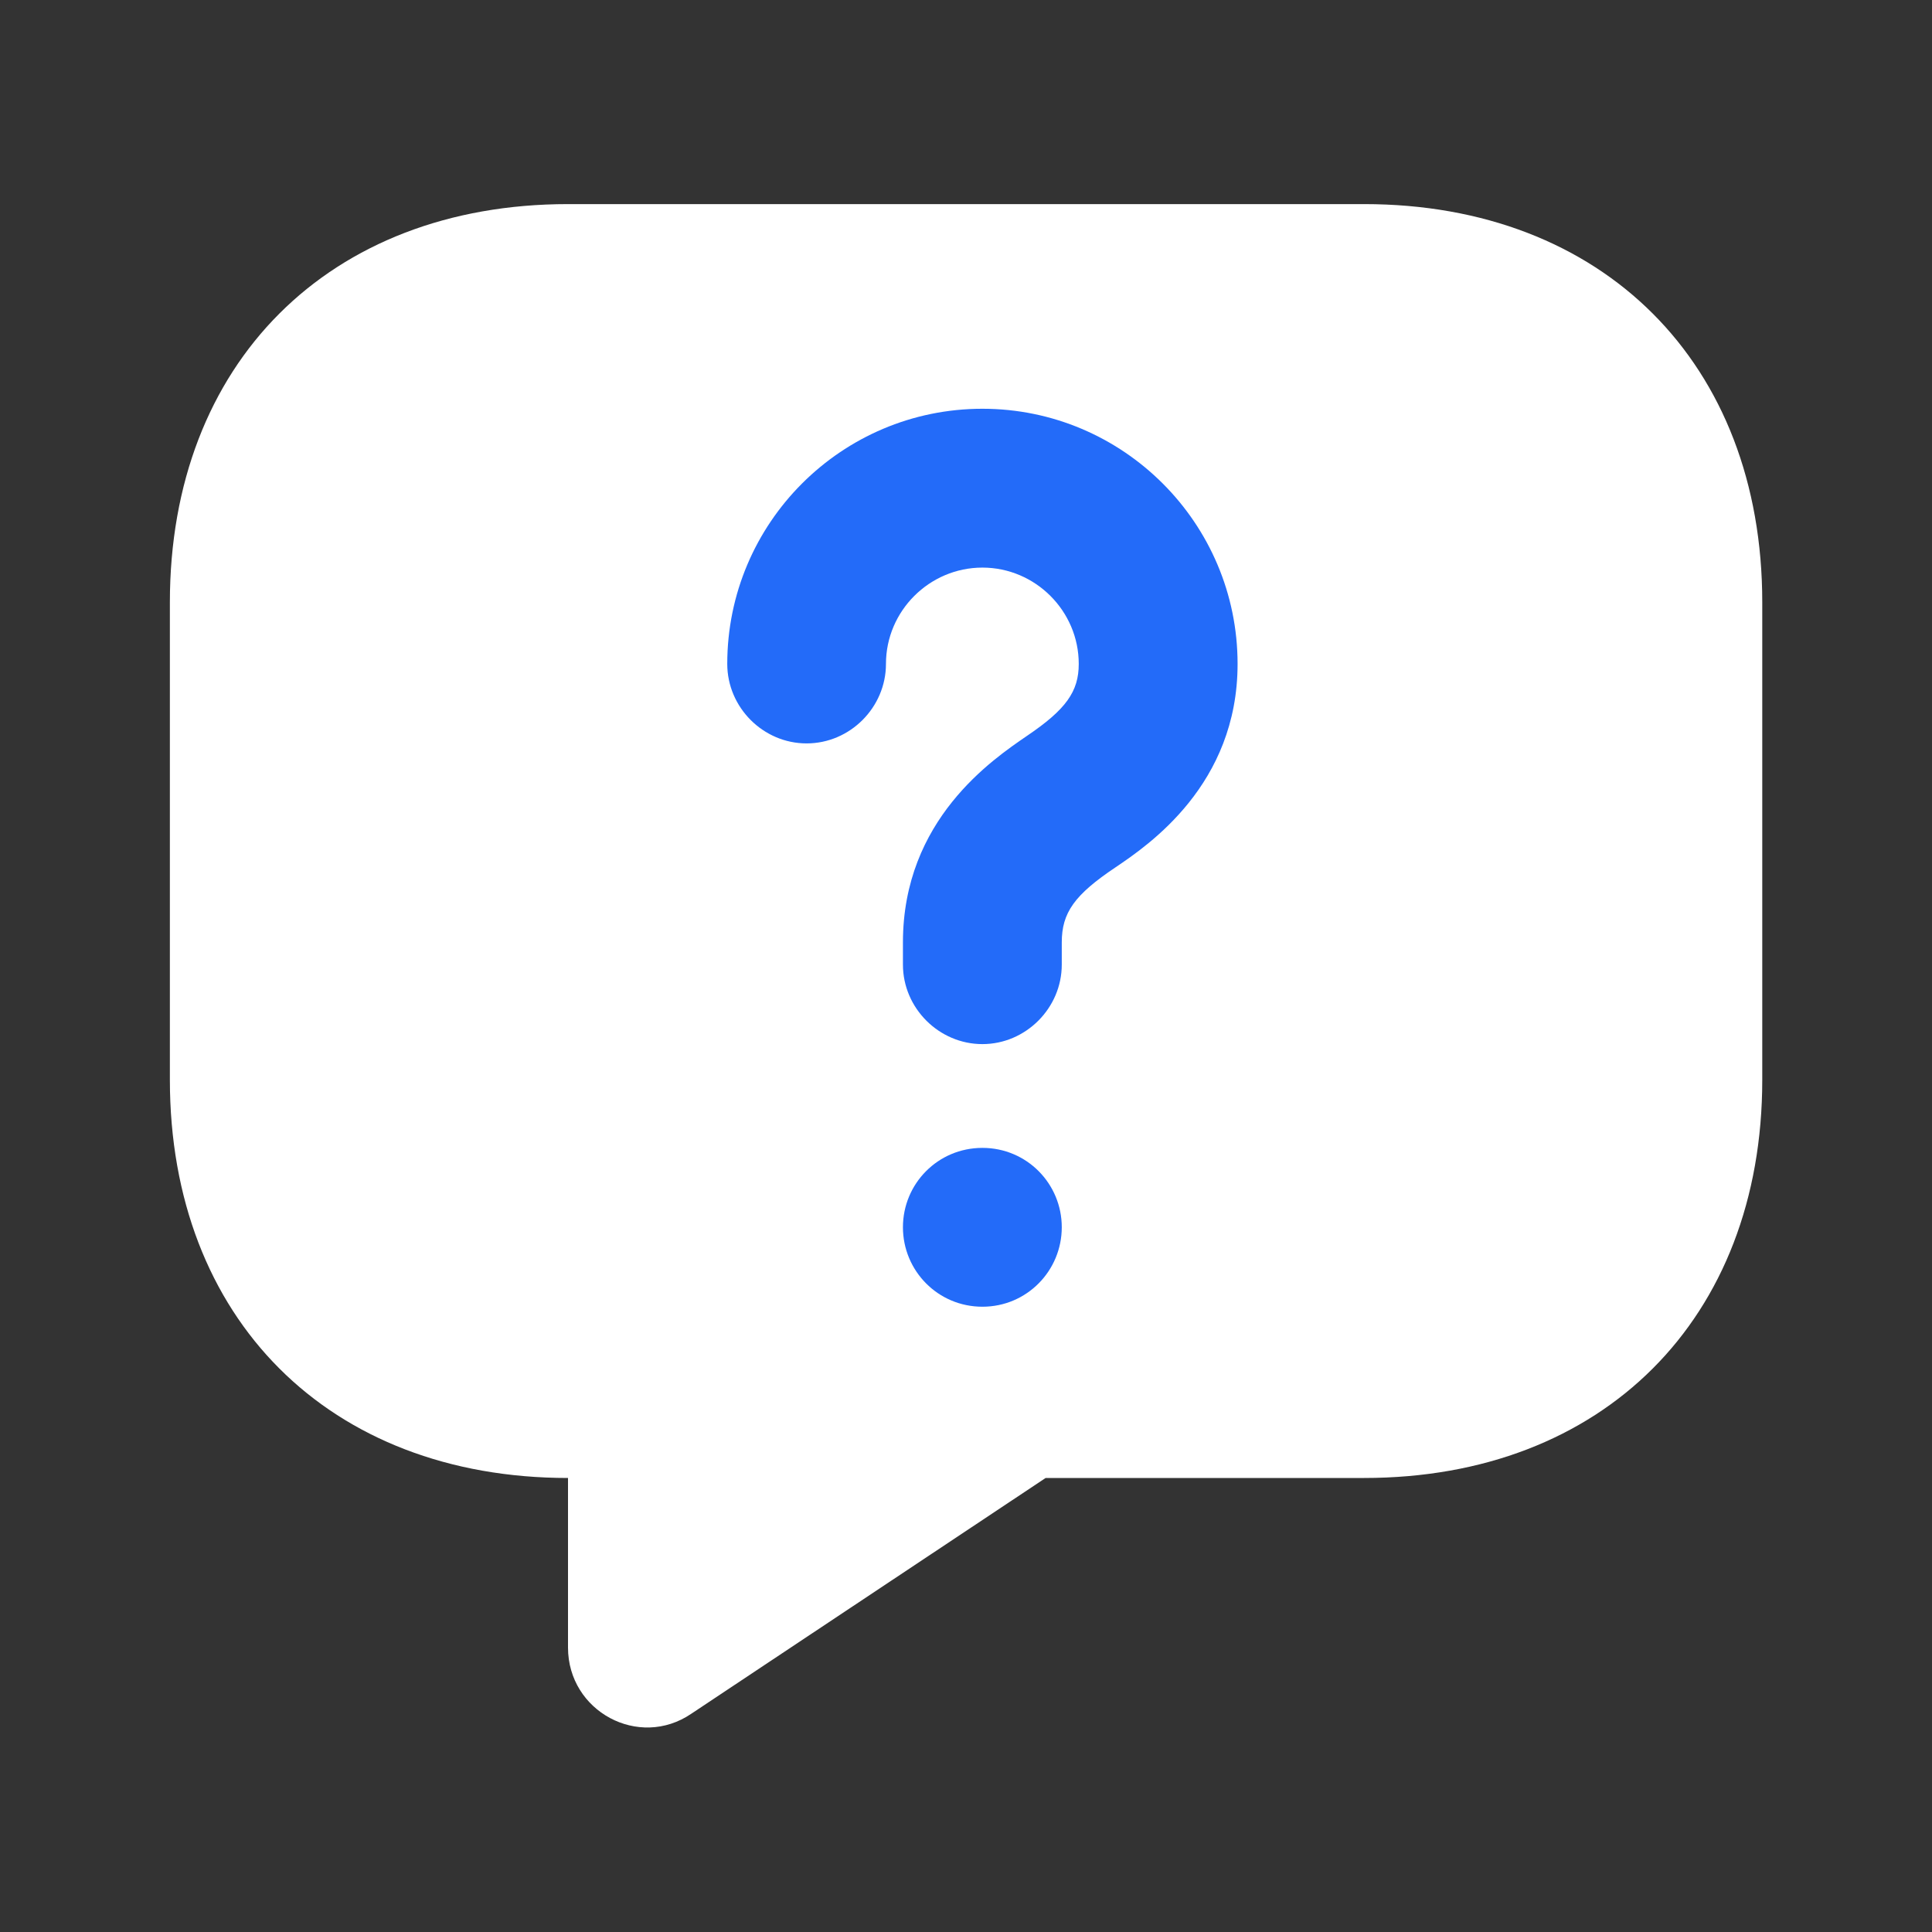 <svg width="14" height="14" viewBox="0 0 14 14" fill="none" xmlns="http://www.w3.org/2000/svg">
    <rect x="0" y="0" width="14" height="14" fill="#333333" stroke="none"/>
    <path d="M9.885 1.479H4.116C2.385 1.479 1.231 2.633 1.231 4.364V7.825C1.231 9.556 2.385 10.71 4.116 10.71V11.939C4.116 12.401 4.629 12.678 5.01 12.418L7.577 10.71H9.885C11.616 10.71 12.77 9.556 12.77 7.825V4.364C12.77 2.633 11.616 1.479 9.885 1.479Z" fill="white"/>
    <path d="M6.543 8.893C6.543 9.208 6.796 9.469 7.119 9.469C7.441 9.469 7.694 9.208 7.694 8.893C7.694 8.578 7.441 8.318 7.119 8.318C6.796 8.318 6.543 8.578 6.543 8.893Z" fill="#236BF9"/>
    <path d="M7.694 6.829C7.694 6.614 7.786 6.484 8.085 6.284C8.323 6.123 8.968 5.686 8.968 4.811C8.968 3.791 8.139 2.962 7.119 2.962C6.098 2.962 5.27 3.791 5.27 4.811C5.27 5.126 5.53 5.387 5.845 5.387C6.16 5.387 6.42 5.126 6.42 4.811C6.42 4.427 6.735 4.113 7.119 4.113C7.502 4.113 7.817 4.427 7.817 4.811C7.817 5.011 7.725 5.141 7.441 5.333C7.195 5.502 6.543 5.939 6.543 6.829V6.99C6.543 7.305 6.804 7.566 7.119 7.566C7.433 7.566 7.694 7.305 7.694 6.99V6.829Z" fill="#236BF9"/>
</svg>
